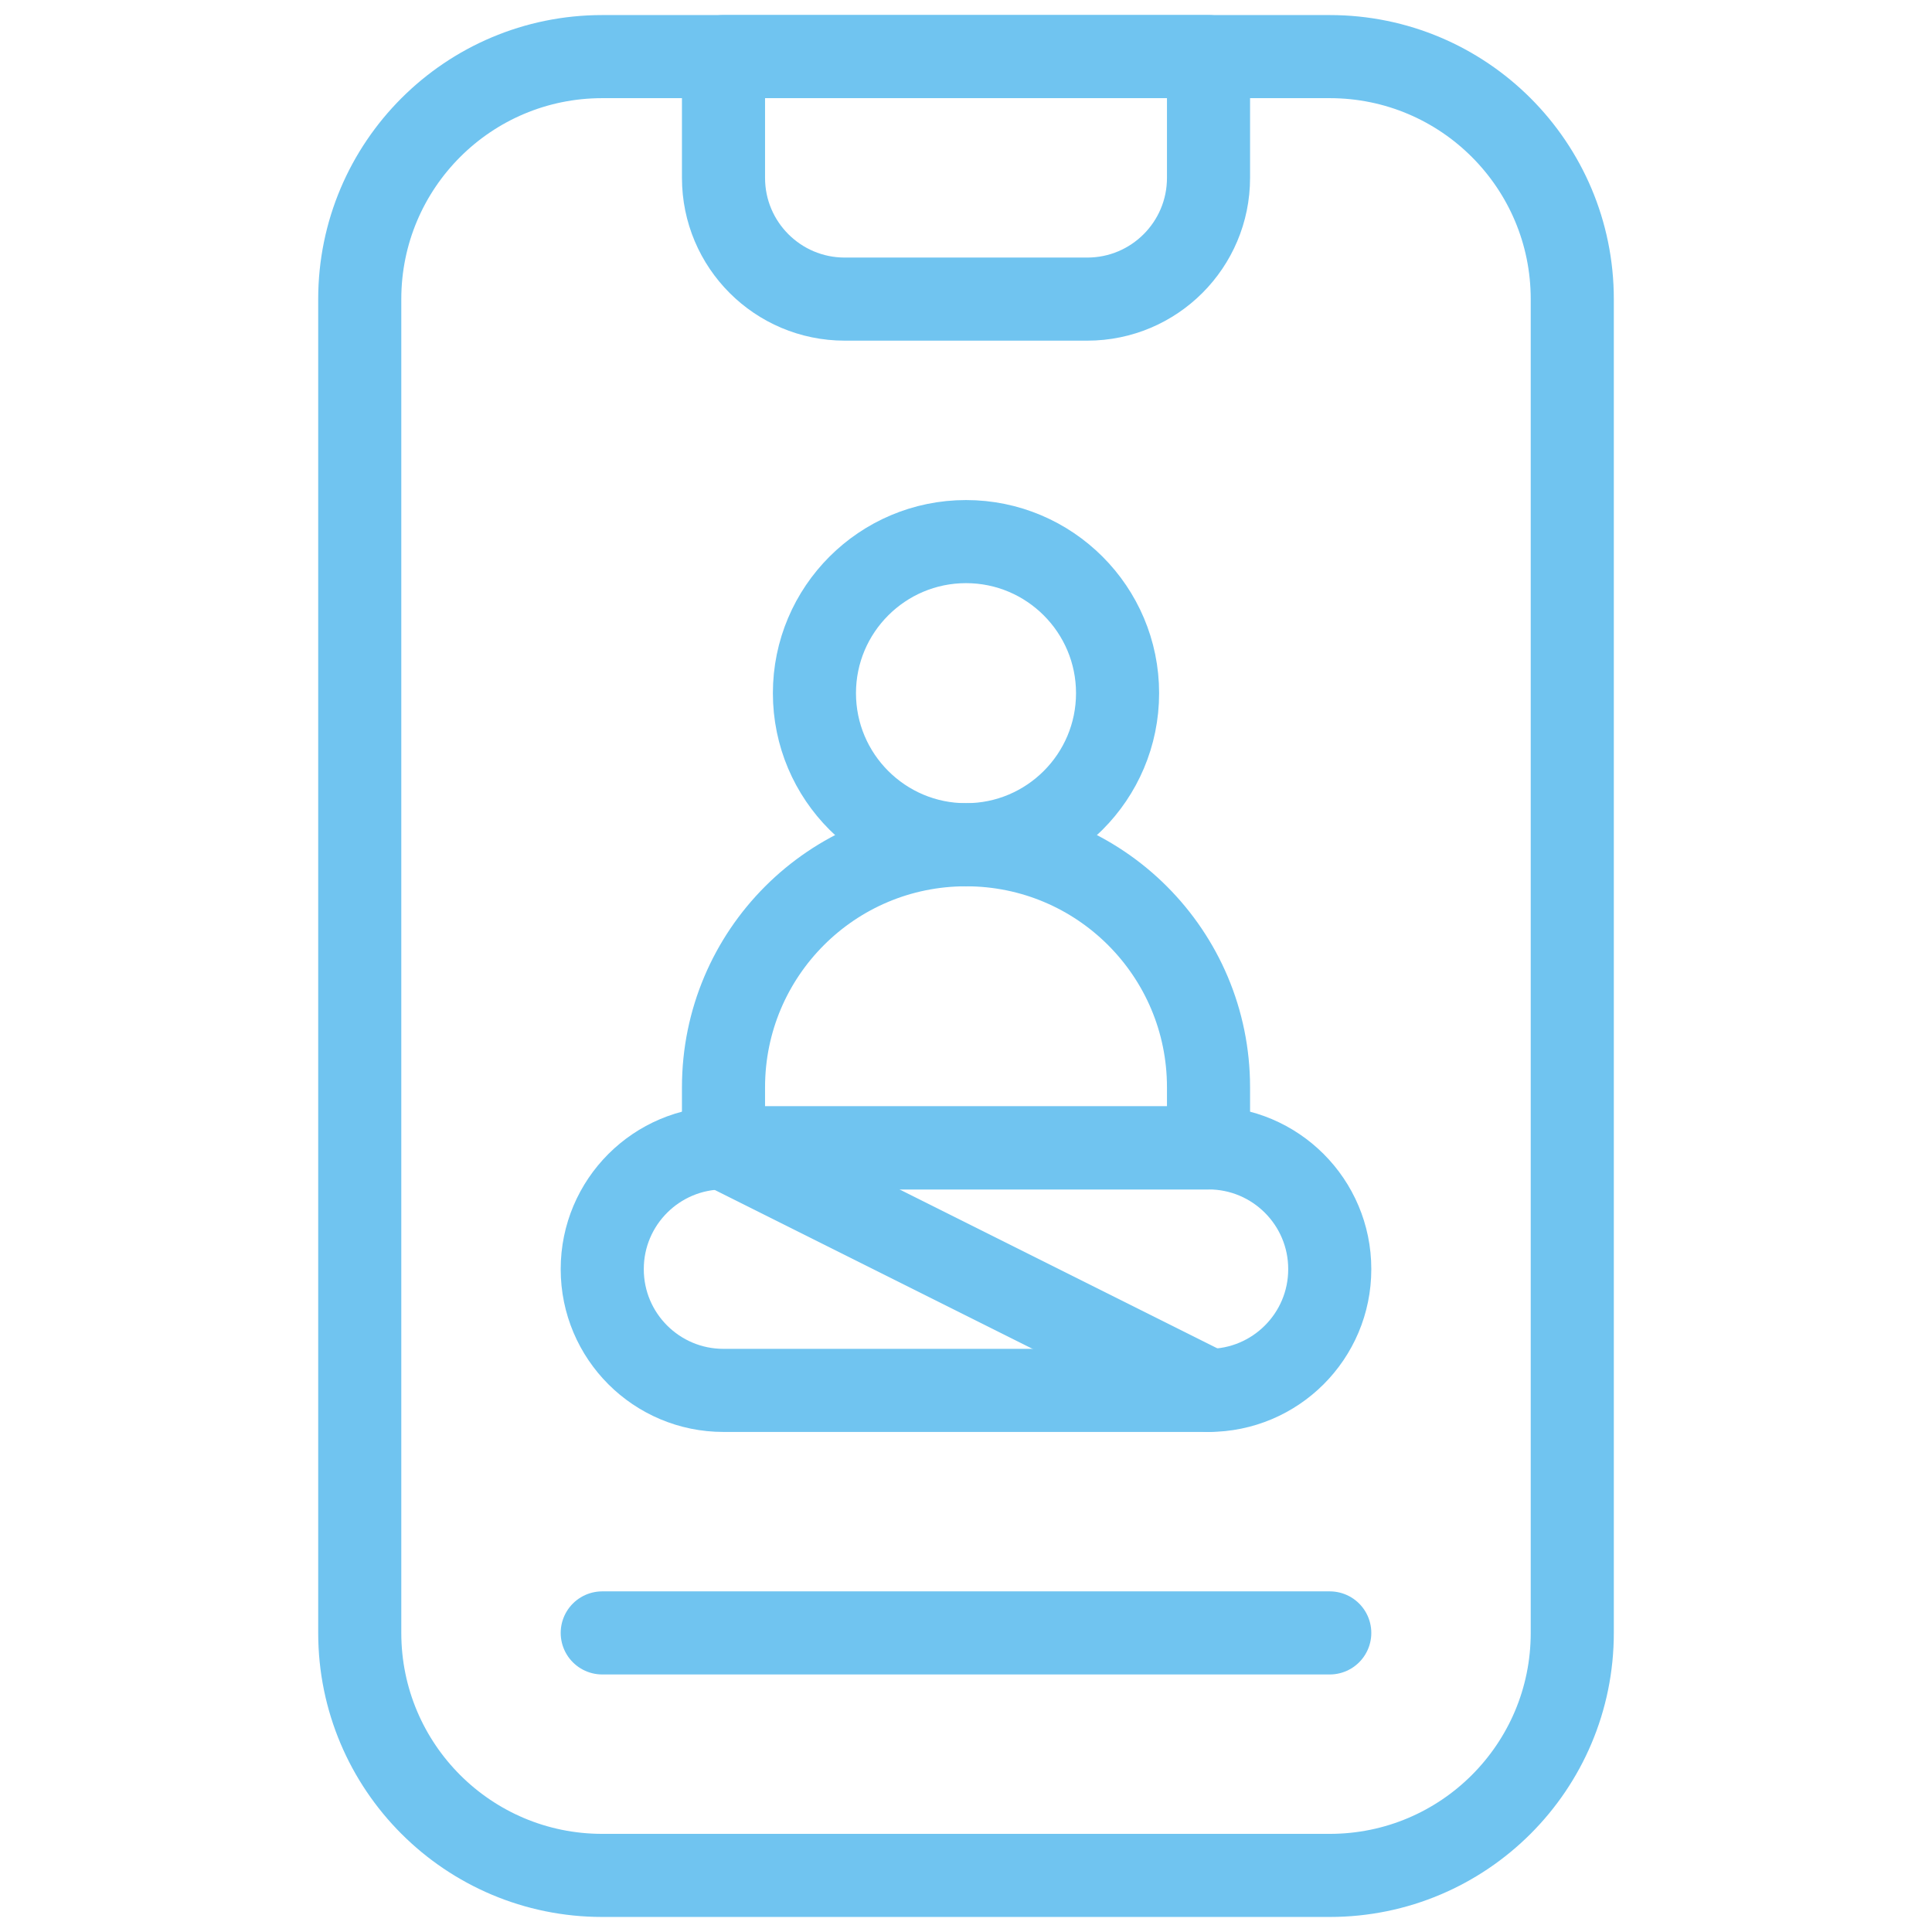 <svg  viewBox="0 0 93 93" fill="none" xmlns="http://www.w3.org/2000/svg">
<path d="M28.99 78.603H64.01" stroke="#70C4F0" stroke-width="4" stroke-miterlimit="10" stroke-linecap="round" stroke-linejoin="round"/>
<mask id="mask0_278_15031" style="mask-type:luminance" maskUnits="userSpaceOnUse" x="0" y="0" width="93" height="93">
<path d="M91 91V2H2V91H91Z" fill="white" stroke="white" stroke-width="4"/>
</mask>
<g mask="url(#mask0_278_15031)">
<path d="M64.01 61.089C64.01 57.867 61.398 55.255 58.174 55.255H34.827C31.602 55.255 28.99 57.867 28.99 61.089V61.095C28.99 64.317 31.602 66.929 34.827 66.929H58.174C61.398 66.929 64.01 64.317 64.01 61.095V61.089Z" stroke="#70C4F0" stroke-width="4" stroke-miterlimit="10" stroke-linecap="round" stroke-linejoin="round"/>
<path d="M34.827 55.256L58.174 66.929" stroke="#70C4F0" stroke-width="4" stroke-miterlimit="10" stroke-linecap="round" stroke-linejoin="round"/>
<path d="M58.174 55.255H34.827V52.337C34.827 45.89 40.051 40.663 46.5 40.663C52.95 40.663 58.174 45.89 58.174 52.337V55.255Z" stroke="#70C4F0" stroke-width="4" stroke-miterlimit="10" stroke-linecap="round" stroke-linejoin="round"/>
<path d="M46.5 26.071C50.528 26.071 53.796 29.341 53.796 33.367C53.796 37.395 50.528 40.663 46.5 40.663C42.473 40.663 39.204 37.395 39.204 33.367C39.204 29.341 42.473 26.071 46.5 26.071Z" stroke="#70C4F0" stroke-width="4" stroke-miterlimit="10" stroke-linecap="round" stroke-linejoin="round"/>
<path d="M75.684 14.399C75.684 7.952 70.46 2.725 64.01 2.725H28.99C22.54 2.725 17.317 7.952 17.317 14.399V78.603C17.317 85.049 22.54 90.276 28.99 90.276H64.01C70.46 90.276 75.684 85.049 75.684 78.603V14.399Z" stroke="#70C4F0" stroke-width="4" stroke-miterlimit="10" stroke-linecap="round" stroke-linejoin="round"/>
<path d="M58.174 2.725H34.827V8.562C34.827 11.785 37.439 14.398 40.664 14.398H52.337C55.562 14.398 58.174 11.785 58.174 8.562V2.725Z" stroke="#70C4F0" stroke-width="4" stroke-miterlimit="10" stroke-linecap="round" stroke-linejoin="round"/>
</g>
</svg>
